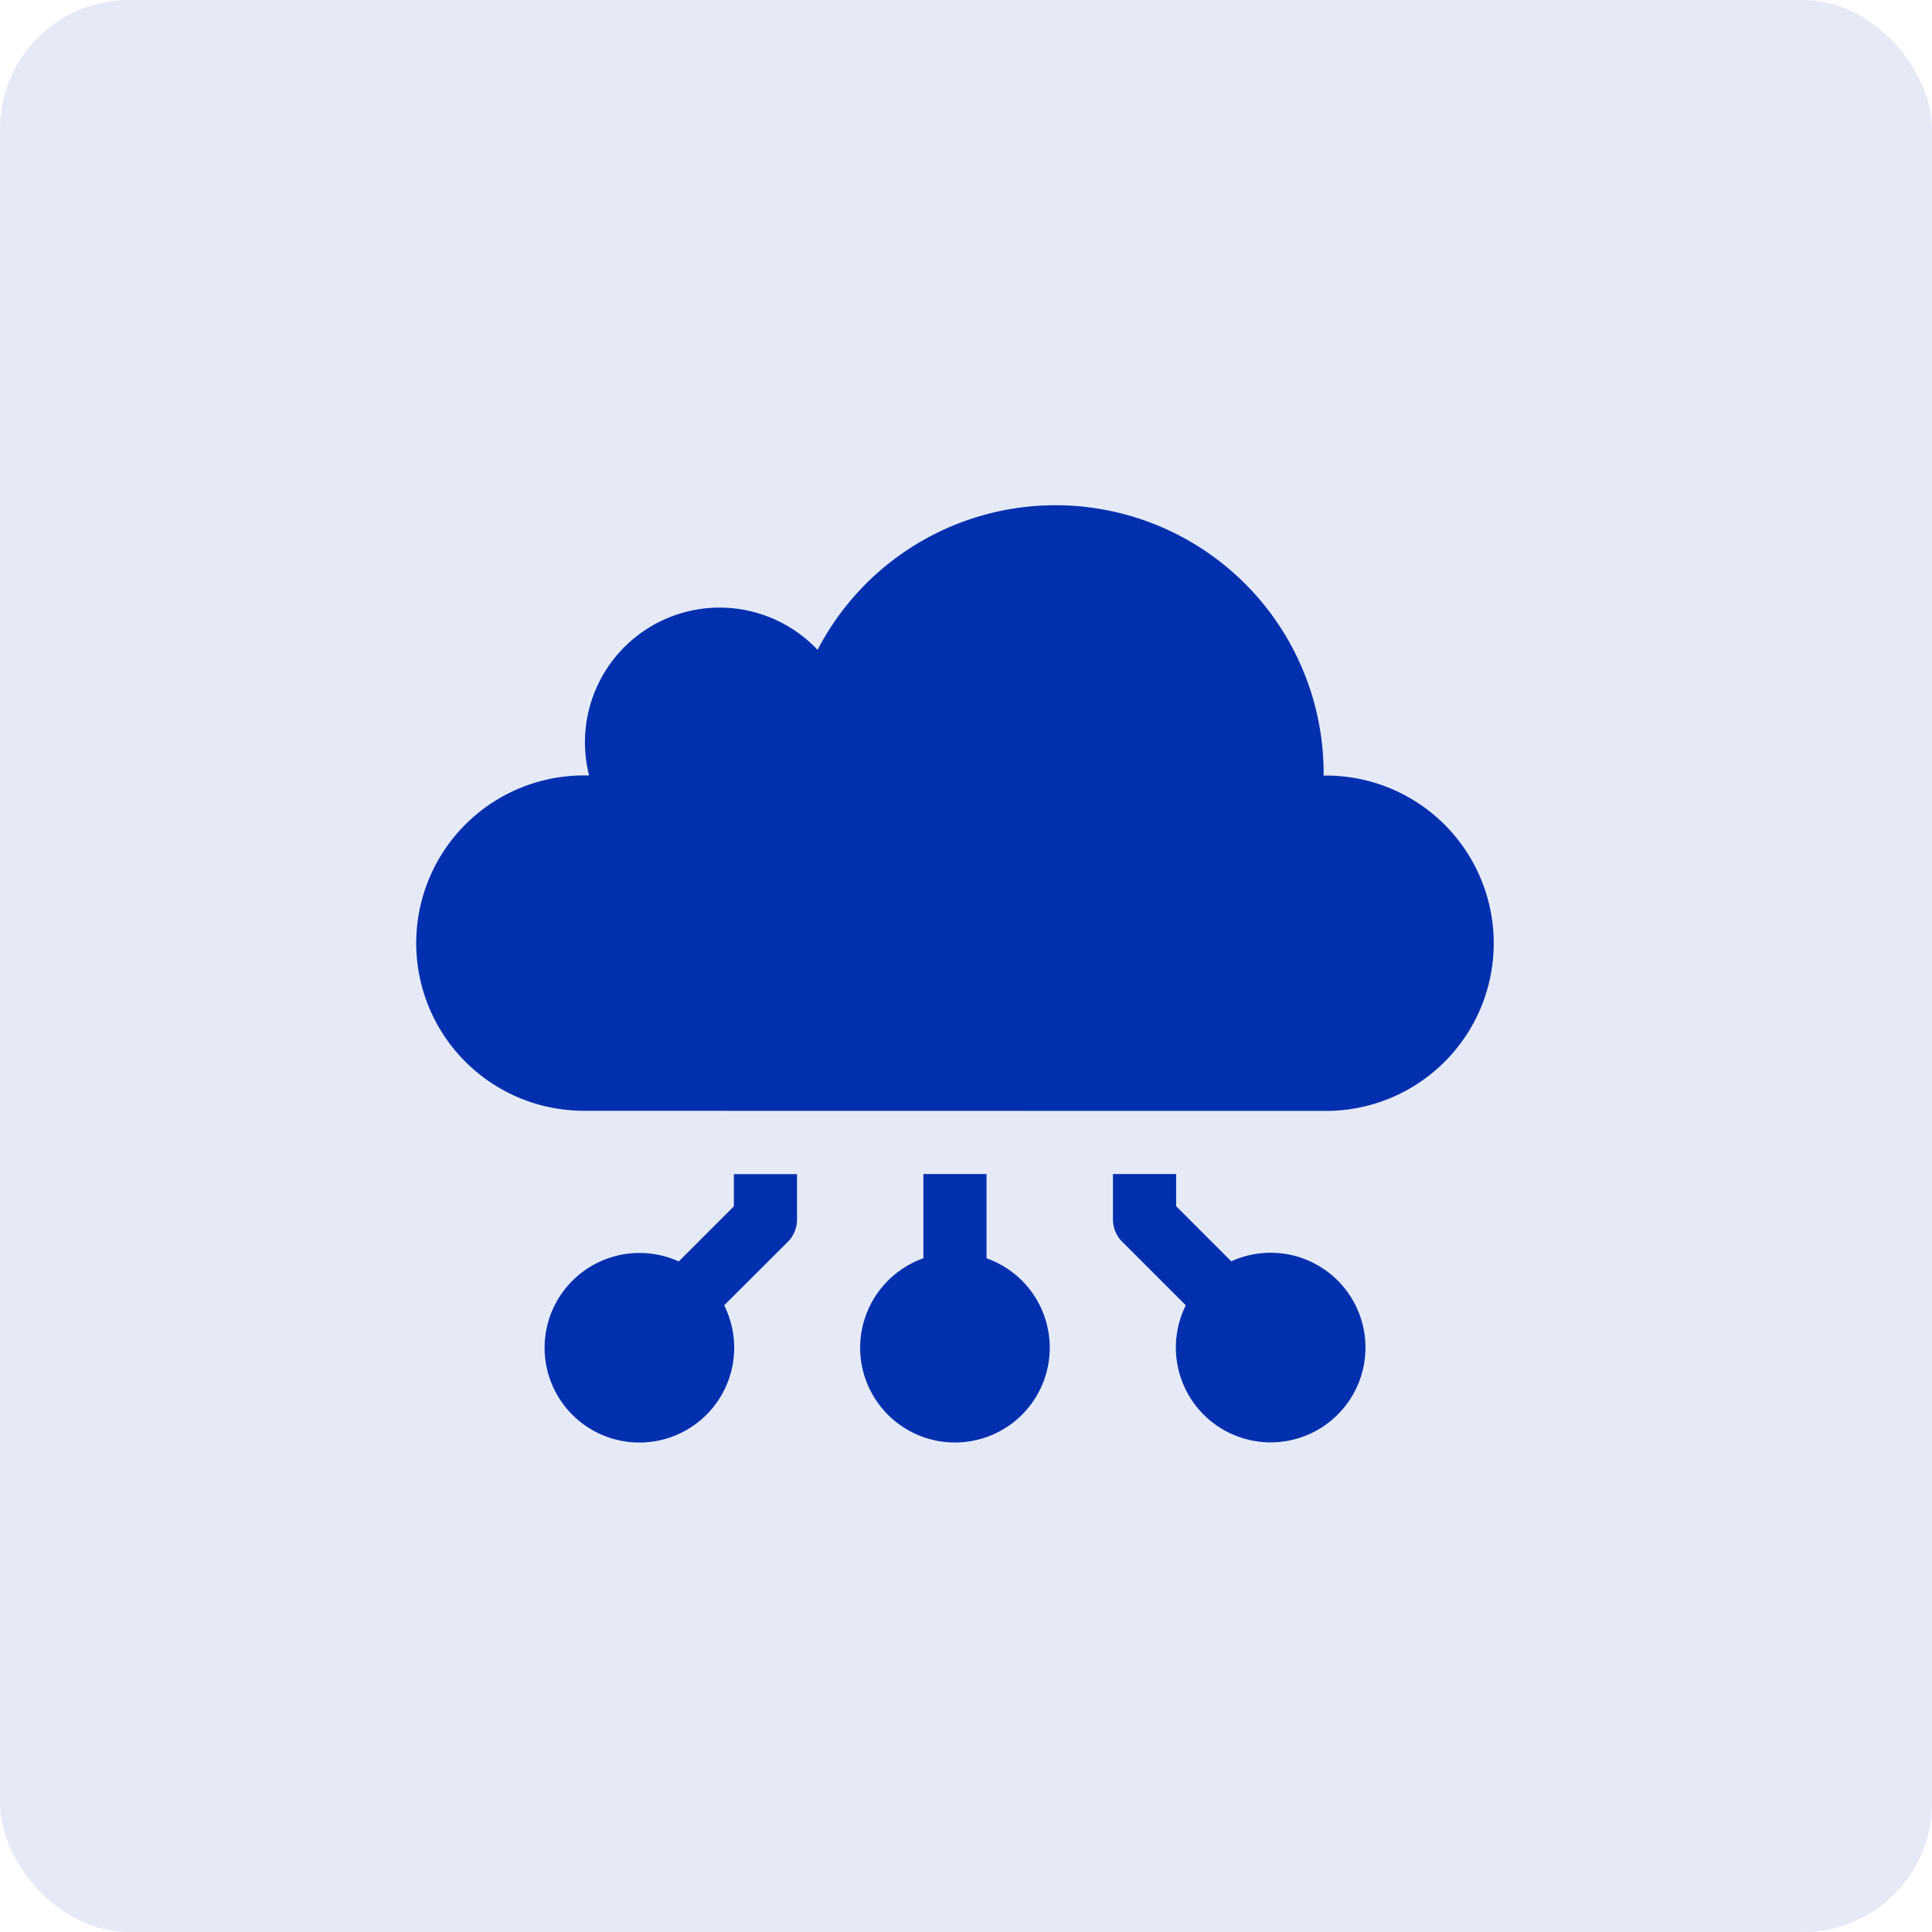 <svg xmlns="http://www.w3.org/2000/svg" width="60" height="60"><g transform="translate(-360 -5644.529)"><rect data-name="Rectangle 2903" width="60" height="60" rx="4" transform="translate(360 5644.529)" fill="rgba(1,47,174,0.1)"/><path data-name="Union 3" d="m396.826 5685.067-1.975-1.975a.981.981 0 0 1-.287-.693v-1.41h1.962v1l1.712 1.712a2.944 2.944 0 1 1-1.412 1.366Zm-10.113 1.315a2.949 2.949 0 0 1 1.964-2.776v-2.617h1.961v2.618a2.944 2.944 0 1 1-3.925 2.776Zm-9.8 0a2.947 2.947 0 0 1 4.166-2.677l1.712-1.712v-1h1.961v1.41a.981.981 0 0 1-.287.693l-1.975 1.971a2.944 2.944 0 1 1-5.577 1.315Zm1.22-7.357a5.207 5.207 0 0 1 0-10.414h.162a4.182 4.182 0 0 1 7.095-3.9 8.326 8.326 0 0 1 15.716 3.904h.076a5.207 5.207 0 0 1 0 10.414Z" fill="#012fae"/></g></svg>